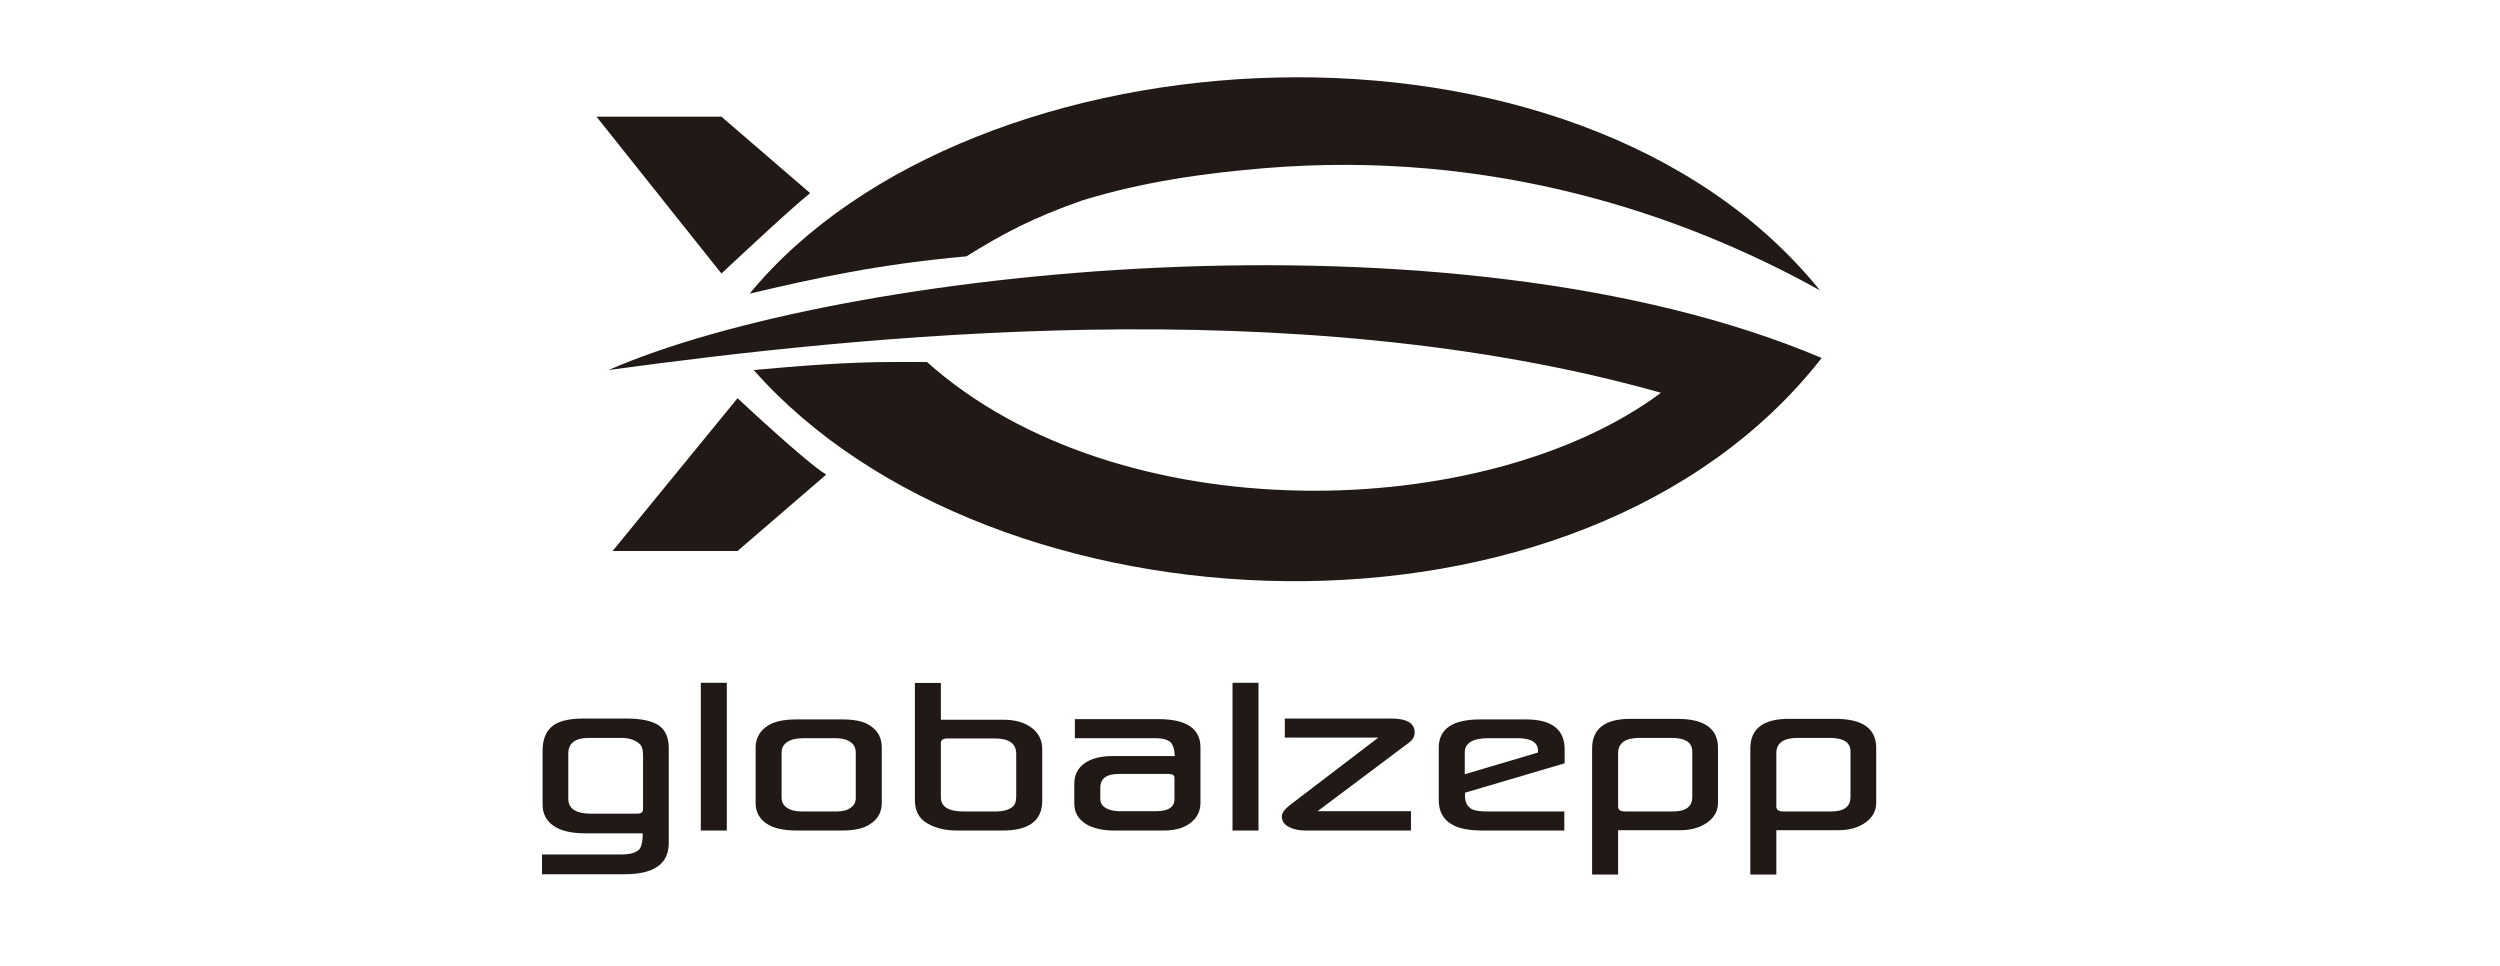 <?xml version="1.0" encoding="utf-8"?>
<!-- Generator: Adobe Illustrator 16.0.0, SVG Export Plug-In . SVG Version: 6.00 Build 0)  -->
<!DOCTYPE svg PUBLIC "-//W3C//DTD SVG 1.1//EN" "http://www.w3.org/Graphics/SVG/1.1/DTD/svg11.dtd">
<svg version="1.1" id="Capa_1" xmlns="http://www.w3.org/2000/svg" xmlns:xlink="http://www.w3.org/1999/xlink" x="0px" y="0px"
	 width="1488.889px" height="575.555px" viewBox="0 0 1488.889 575.555" enable-background="new 0 0 1488.889 575.555"
	 xml:space="preserve">
<g>
	<g>
		<path fill="#211915" d="M398.28,502.096c0,12.381-8.768,18.561-26.312,18.561h-49.179V508.88h47.246
			c5.511,0,9.174-1.154,11.001-3.444c1.169-1.747,1.757-4.809,1.757-9.138h-34.052c-8.509,0-14.9-1.519-19.177-4.534
			c-4.282-3.018-6.424-7.223-6.424-12.629v-32.12c0-6.442,1.862-11.236,5.583-14.374c3.723-3.148,9.931-4.707,18.608-4.707h25.693
			c8.799,0,15.208,1.339,19.225,4.038c4.026,2.7,6.031,7.276,6.031,13.732V502.096z M382.966,481.95v-32.369
			c0-3.411-0.85-5.733-2.552-6.956c-2.638-2.114-6.094-3.16-10.379-3.16h-19.361c-8.148,0-12.227,3.133-12.227,9.403v26.737
			c0,5.994,4.511,8.983,13.546,8.983h27.536C381.823,484.589,382.966,483.711,382.966,481.95z M432.856,494.62h-15.488v-87.978
			h15.488V494.62z M525.15,478.258c0,5.628-2.519,9.944-7.563,12.931c-3.581,2.296-8.979,3.432-16.193,3.432h-26.83
			c-8.218,0-14.369-1.473-18.436-4.386c-4.084-2.948-6.116-6.928-6.116-11.977v-32.992c0-5.744,2.58-10.218,7.739-13.385
			c3.751-2.287,9.361-3.426,16.812-3.426h26.83c7.454,0,12.902,1.139,16.372,3.426c4.929,3.005,7.385,7.466,7.385,13.385V478.258z
			 M509.659,475.166v-26.824c0-3.048-1.193-5.277-3.601-6.689c-1.932-1.345-4.929-2.025-8.975-2.025h-18.389
			c-4.226,0-7.359,0.681-9.413,2.025c-2.523,1.412-3.791,3.642-3.791,6.689v26.653c0,2.884,1.268,5.015,3.791,6.43
			c1.938,1.237,4.689,1.848,8.268,1.848h20.59c3.463,0,6.095-0.61,7.918-1.848C508.467,480.01,509.659,477.942,509.659,475.166z
			 M560.341,406.722v21.908h36.962c7.215,0,12.916,1.603,17.11,4.799c4.193,3.205,6.292,7.403,6.292,12.628v30.877
			c0,11.793-7.865,17.687-23.579,17.687h-27.188c-6.974,0-12.909-1.447-17.776-4.316c-4.874-2.872-7.298-7.451-7.298-13.716v-69.866
			H560.341z M605.222,474.208v-25.165c0-6.153-4.196-9.245-12.579-9.245h-28.518c-2.518,0-3.785,0.946-3.785,2.827v32.196
			c0,5.624,4.522,8.451,13.552,8.451h18.75c4.685,0,8.096-0.884,10.198-2.637C604.422,479.574,605.222,477.43,605.222,474.208z
			 M714.942,478.082c0,4.936-1.959,8.91-5.863,11.96c-3.887,3.058-9.217,4.578-15.963,4.578h-29.564
			c-7.036,0-12.664-1.309-16.892-3.947c-4.578-2.878-6.86-6.901-6.86-12.062v-11.706c0-5.34,2.035-9.446,6.11-12.321
			c4.074-2.87,9.667-4.314,16.756-4.314h36.956c-0.116-3.687-0.846-6.325-2.19-7.905c-1.641-1.82-4.876-2.736-9.684-2.736h-47.599
			v-11.348h49.711c16.711,0,25.082,5.602,25.082,16.812V478.082z M699.453,475.885v-12.772c0-1.456-1.203-2.188-3.615-2.188H666.28
			c-7.331,0-10.992,2.755-10.992,8.266v6.517c0,2.41,1.082,4.242,3.247,5.498c2.169,1.256,4.81,1.896,7.918,1.896h22.178
			C695.839,483.101,699.453,480.695,699.453,475.885z M749.514,494.62h-15.485v-87.978h15.485V494.62z"/>
		<path fill="#211915" d="M842.517,436.195c0,2.407-1.099,4.408-3.254,5.982l-54.557,40.923h55.606v11.52h-62.996
			c-3.764,0-7.016-0.714-9.765-2.16c-2.76-1.428-4.131-3.47-4.131-6.11c0-2.037,1.431-4.222,4.3-6.515l53.155-40.561h-55.7v-11.341
			h63.271C837.822,427.934,842.517,430.682,842.517,436.195z M931.829,454.583l-59.305,17.511v2.201
			c0,3.456,1.309,5.979,3.947,7.568c1.822,0.932,4.954,1.409,9.429,1.409h45.742v11.348h-48.655c-8.379,0-14.577-1.256-18.572-3.791
			c-5.027-2.975-7.557-7.729-7.557-14.241v-31.322c0-11.213,8.244-16.811,24.727-16.811h27.182c15.364,0,23.062,5.946,23.062,17.859
			V454.583z M915.977,448.169v-0.979c0-5.027-4.106-7.562-12.309-7.562h-17.063c-9.514,0-14.255,2.856-14.255,8.542V461.1
			L915.977,448.169z M1023.159,478.082c0,4.815-2.128,8.736-6.396,11.782c-4.242,3.047-9.689,4.576-16.304,4.576h-36.782v26.406
			h-15.491v-75.061c0-11.794,7.622-17.679,22.879-17.679h27.708c16.251,0,24.387,5.773,24.387,17.333V478.082z M1007.833,474.647
			v-27.089c0-5.396-4.128-8.094-12.402-8.094h-18.91c-8.572,0-12.844,3.019-12.844,9.055v31.856c0,1.927,1.386,2.896,4.121,2.896
			h28.514C1004.002,483.272,1007.833,480.403,1007.833,474.647z M1117.386,478.082c0,4.815-2.134,8.736-6.384,11.782
			c-4.255,3.047-9.692,4.576-16.32,4.576h-36.772v26.406h-15.494v-75.061c0-11.794,7.631-17.679,22.882-17.679h27.72
			c16.24,0,24.369,5.773,24.369,17.333V478.082z M1102.07,474.647v-27.089c0-5.396-4.131-8.094-12.399-8.094h-18.919
			c-8.57,0-12.842,3.019-12.842,9.055v31.856c0,1.927,1.381,2.896,4.131,2.896h28.507
			C1098.229,483.272,1102.07,480.403,1102.07,474.647z"/>
	</g>
	<g>
		<g>
			<path fill-rule="evenodd" clip-rule="evenodd" fill="#211915" d="M429.656,162.905c0,0,40.797-38.331,52.806-47.903
				l-52.806-45.509H355.25L429.656,162.905z"/>
			<path fill-rule="evenodd" clip-rule="evenodd" fill="#211915" d="M439.252,237.142c0,0,40.812,38.322,52.811,45.5l-52.811,45.5
				h-74.408L439.252,237.142z"/>
			<g>
				<path fill="#211915" d="M644.593,119.347c36.666-11.276,73.605-16.292,108.289-19.176
					c136.451-11.354,250.244,27.793,331.02,72.771C938.641-6.866,579.007,14.039,446.448,174.874
					c40.809-9.582,76.291-17.415,129.092-22.203C597.346,139.097,615.331,129.571,644.593,119.347z"/>
				<path fill="#211915" d="M362.438,220.372c147.553-20.064,407.537-48.443,626.75,13.552
					C885.1,311.467,666.5,317.869,552.064,215.581H532.87c-28.805,0-57.609,2.395-84.009,4.791
					c141.609,160.463,492.036,177.234,636.058-7.182C864.095,119.794,499.26,160.503,362.438,220.372z"/>
			</g>
		</g>
		<defs>
			<filter id="Adobe_OpacityMaskFilter" filterUnits="userSpaceOnUse" x="581.959" y="50.595" width="493.866" height="199.539">
				<feColorMatrix  type="matrix" values="1 0 0 0 0  0 1 0 0 0  0 0 1 0 0  0 0 0 1 0"/>
			</filter>
		</defs>
		<mask maskUnits="userSpaceOnUse" x="581.959" y="50.595" width="493.866" height="199.539" id="SVGID_1_">
			<g filter="url(#Adobe_OpacityMaskFilter)">
				<defs>
					
						<filter id="Adobe_OpacityMaskFilter_1_" filterUnits="userSpaceOnUse" x="581.959" y="50.595" width="493.866" height="199.539">
						<feFlood  style="flood-color:white;flood-opacity:1" result="back"/>
						<feBlend  in="SourceGraphic" in2="back" mode="normal"/>
					</filter>
				</defs>
				<mask maskUnits="userSpaceOnUse" x="581.959" y="50.595" width="493.866" height="199.539" id="SVGID_1_">
					<g filter="url(#Adobe_OpacityMaskFilter_1_)">
					</g>
				</mask>
				<linearGradient id="SVGID_2_" gradientUnits="userSpaceOnUse" x1="581.959" y1="150.365" x2="1075.824" y2="150.365">
					<stop  offset="0" style="stop-color:#000000"/>
					<stop  offset="0.263" style="stop-color:#222222"/>
					<stop  offset="0.843" style="stop-color:#797979"/>
					<stop  offset="1" style="stop-color:#919191"/>
				</linearGradient>
				<path mask="url(#SVGID_1_)" fill-rule="evenodd" clip-rule="evenodd" fill="url(#SVGID_2_)" d="M622.719,121.22
					c-13.707-11.164-28.802-23.706-40.76-35.785c56.37-23.064,124.464-34.84,192.037-34.84c104.359,0,215.76,34.554,287.687,105.067
					c-72.386-37.608-161.127-66.631-265.494-64.061c-54.48,1.345-104.499,7.659-151.846,21.627
					C637.491,115.251,630.318,117.935,622.719,121.22z M1075.824,213.647c-105.778-42.825-233.409-51.933-322.738-51.933
					c-24.214,0-47.955,0.641-71.085,1.809c15.321,9.254,31.326,17.944,47.99,25.978c97.366,3.256,184.914,15.673,260.736,37.112
					l11.008,3.122l-9.17,6.832c-6.271,4.67-12.987,9.103-20.105,13.288c24.089,0.771,47.645-0.065,70.464-2.396
					C1054.857,236.992,1065.86,225.714,1075.824,213.647z"/>
			</g>
		</mask>
		<path fill-rule="evenodd" clip-rule="evenodd" fill="#211915" d="M622.719,121.22c-13.707-11.164-28.802-23.706-40.76-35.785
			c56.37-23.064,124.464-34.84,192.037-34.84c104.359,0,215.76,34.554,287.687,105.067
			c-72.386-37.608-161.127-66.631-265.494-64.061c-54.48,1.345-104.499,7.659-151.846,21.627
			C637.491,115.251,630.318,117.935,622.719,121.22z M1075.824,213.647c-105.778-42.825-233.409-51.933-322.738-51.933
			c-24.214,0-47.955,0.641-71.085,1.809c15.321,9.254,31.326,17.944,47.99,25.978c97.366,3.256,184.914,15.673,260.736,37.112
			l11.008,3.122l-9.17,6.832c-6.271,4.67-12.987,9.103-20.105,13.288c24.089,0.771,47.645-0.065,70.464-2.396
			C1054.857,236.992,1065.86,225.714,1075.824,213.647z"/>
	</g>
</g>
</svg>
